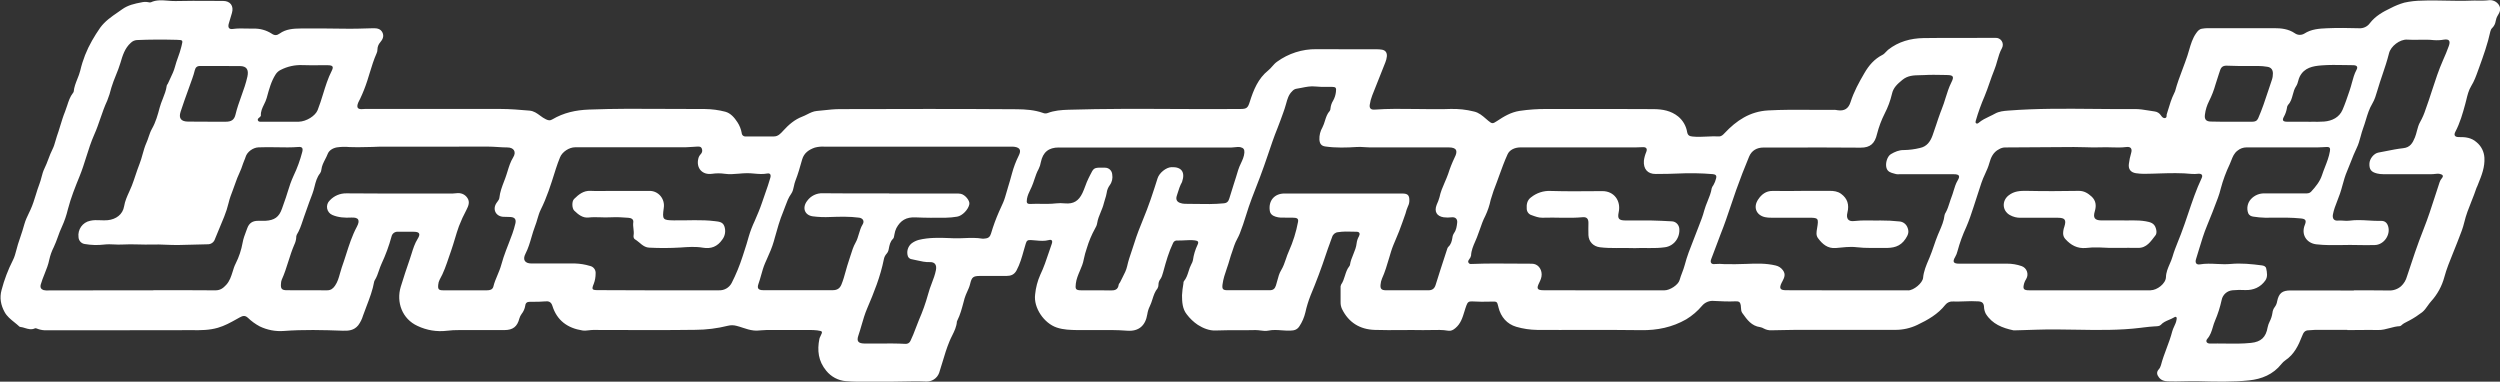 <?xml version="1.0" encoding="UTF-8"?><svg id="Layer_2" xmlns="http://www.w3.org/2000/svg" viewBox="0 0 594.8 90.81"><rect x="0" y="0" width="594.8" height="90.81" fill="#333333" stroke="none"/><defs><style>.cls-1,.cls-2{fill:#fff;}.cls-2{fill-rule:evenodd;}</style></defs><g id="Layer_1-2"><g><path class="cls-2" d="M535.89,28.96h-4.96c-.27,0-.54,0-.81,0-1.35,0-2.7,0-4.06-.04-1.17,0-1.63-.5-1.46-1.68,.14-1.11,.47-2.18,.98-3.18,.64-1.27,1.16-2.61,1.54-3.98,.24-.81,.51-1.62,.78-2.43,.1-.31,.21-.62,.31-.93,.27-.82,.74-1.14,1.71-1.09,1.8,.09,3.62,.08,5.43,.07,.64,0,1.27,0,1.91,0,.73,0,1.46,.07,2.18,.19,.93,.14,1.33,.73,1.33,1.59,0,.51-.07,1.02-.24,1.51-.3,.86-.58,1.73-.87,2.6-.73,2.22-1.46,4.43-2.4,6.57-.28,.62-.75,.8-1.37,.8Zm-469.21,0h4.39c1.86-.05,3.96-1.41,4.5-2.76,.5-1.25,.89-2.53,1.29-3.81h0c.58-1.88,1.16-3.77,2.06-5.53,.51-1.01,.25-1.32-.88-1.34-.74,0-1.47,0-2.21,0-1.3,.01-2.6,.02-3.9-.03-1.78-.07-3.56,.32-5.15,1.14-.5,.24-.91,.61-1.21,1.08-1.05,1.64-1.55,3.53-2.05,5.35h0l-.06,.23c-.15,.54-.39,1.05-.64,1.55-.41,.84-.82,1.67-.75,2.67,0,.1-.12,.22-.23,.32l-.05,.05s-.09,.08-.14,.12c-.2,.17-.41,.34-.29,.65,.13,.33,.48,.32,.78,.32h0s.09,0,.14,0h1.47c.97,0,1.95-.01,2.92-.01Zm483.23,.02c-.45,0-.9-.02-1.35-.02-.57,0-1.15,0-1.72,0-.92,0-1.84,0-2.76,0-.95-.02-1.15-.36-.69-1.2,.34-.61,.58-1.28,.7-1.97,.01-.29,.1-.57,.26-.81,.68-.69,.91-1.57,1.15-2.45,.19-.71,.38-1.43,.81-2.05,.24-.35,.36-.77,.48-1.21h0c.09-.35,.19-.7,.35-1.02,1.08-2.17,3.16-2.53,5.16-2.69,1.85-.15,3.72-.11,5.59-.08,.65,.01,1.29,.02,1.94,.03,.92,0,1.22,.39,.84,1.09-.54,.99-.82,2.05-1.11,3.11h0c-.15,.56-.3,1.12-.49,1.67l-.15,.45c-.49,1.45-.99,2.92-1.59,4.31-.77,1.78-2.47,2.63-4.37,2.78-1.01,.08-2.02,.06-3.04,.04Zm-500.53-.02h4.3c1.36,0,2.05-.42,2.36-1.74,.35-1.48,.86-2.9,1.37-4.33h0c.56-1.54,1.11-3.09,1.46-4.7,.33-1.56-.15-2.45-1.74-2.47-1.86-.02-3.71-.02-5.57-.02h0c-1.32,0-2.64,0-3.96,0-.74,0-1.09,.34-1.26,1.03-.16,.65-.35,1.29-.58,1.92-.32,.89-.64,1.79-.96,2.68h0c-.63,1.74-1.26,3.49-1.83,5.25-.51,1.56,.11,2.33,1.74,2.35,1.17,.03,2.34,.03,3.51,.02h0c.39,0,.78,0,1.17,0Zm202.53,6.14h29.4c1.29,0,2.59,0,3.88,0,2.59,0,5.17-.01,7.76,0,.28,0,.56-.03,.83-.07,.45-.05,.9-.11,1.35-.01,.72,.16,.99,.54,.93,1.3-.07,.93-.45,1.74-.83,2.55-.24,.51-.48,1.03-.64,1.57-.33,1.14-.7,2.27-1.06,3.4h0c-.36,1.12-.72,2.24-1.05,3.37-.21,.69-.51,1.08-1.29,1.16-2.25,.23-4.5,.19-6.76,.15h0c-.86-.01-1.72-.03-2.57-.03-.38-.01-.76-.09-1.12-.22-.77-.27-1.02-.87-.77-1.65,.06-.19,.12-.38,.18-.57,.29-.94,.58-1.87,1.07-2.73,.01-.03,.02-.06,.03-.09,.78-2.31-.16-3.56-2.55-3.46-1.29,.05-2.9,1.39-3.29,2.65-.47,1.52-.97,3.02-1.48,4.53l-.22,.65c-.52,1.55-1.14,3.08-1.75,4.6h0c-.75,1.84-1.49,3.68-2.07,5.58-.2,.64-.41,1.27-.63,1.91-.41,1.2-.82,2.4-1.09,3.65-.2,.92-.65,1.79-1.1,2.66-.2,.38-.39,.76-.57,1.14-.04,.08-.09,.15-.15,.22-.09,.12-.17,.23-.19,.35-.16,1.28-.99,1.42-2.06,1.39-1.68-.04-3.37-.03-5.05-.03h0c-.61,0-1.21,0-1.82,0-1.33-.01-1.43-.31-1.27-1.6,.13-1.09,.55-2.07,.97-3.05h0c.38-.89,.76-1.77,.92-2.73,.18-.9,.43-1.79,.73-2.66,.48-1.61,1.13-3.16,1.94-4.63,.26-.4,.44-.84,.52-1.31,.14-.93,.49-1.78,.85-2.64h0c.28-.67,.56-1.35,.73-2.06,.08-.34,.19-.67,.29-1,.16-.49,.31-.98,.39-1.49,.08-.67,.34-1.31,.74-1.85,.54-.73,.74-1.66,.58-2.55-.06-.91-.81-1.61-1.71-1.6h-.12c-1.37-.03-2-.04-2.43,.24-.36,.24-.59,.69-1,1.52-.11,.22-.23,.46-.37,.74-.31,.6-.54,1.23-.78,1.87-.21,.56-.42,1.12-.68,1.67-.89,1.86-2.11,2.63-4.13,2.45-.73-.08-1.46-.08-2.19,0-1.17,.14-2.34,.12-3.51,.11-.8-.01-1.59-.02-2.38,.02-.98,.05-1.15-.19-.98-1.23,.13-.78,.47-1.48,.8-2.17h0c.11-.22,.21-.44,.31-.66,.26-.58,.46-1.18,.66-1.79,.28-.84,.56-1.68,1-2.46,.26-.51,.44-1.07,.53-1.64,.5-2.37,1.85-3.48,4.28-3.48ZM110.6,69.07h5.25c.67,0,1.33-.13,1.53-.88,.22-.94,.6-1.83,.97-2.71,.34-.82,.69-1.64,.92-2.5,.3-1.14,.71-2.3,1.13-3.43,.2-.55,.41-1.09,.63-1.63,.61-1.55,1.21-3.1,1.59-4.75,.22-.97-.12-1.45-1.12-1.54-.31-.03-.63-.03-.95-.03-.29,0-.58,0-.86-.02-1.77-.14-2.56-1.8-1.57-3.28,.07-.1,.14-.19,.21-.29,.22-.3,.45-.59,.48-.95,.14-1.37,.63-2.64,1.11-3.9h0c.09-.23,.17-.45,.26-.68,.21-.55,.38-1.12,.56-1.69h0c.35-1.15,.71-2.31,1.36-3.36,.81-1.3,.15-2.35-1.38-2.35-.75,0-1.52-.05-2.29-.1-.79-.05-1.59-.1-2.38-.1-6.16,.02-12.32,.02-18.48,.02-2.46,0-4.93,0-7.39,0-.27,0-.54,.02-.81,.03-.24,.02-.48,.03-.72,.03-.51,0-1.02,.02-1.52,.03-1.33,.03-2.65,.07-3.98,0-1.01-.09-2.03-.07-3.03,.08-.96,.18-1.84,.72-2.16,1.56-.17,.44-.38,.86-.6,1.28h0c-.39,.77-.79,1.53-.89,2.41-.02,.32-.13,.63-.31,.9-.76,.94-1.05,2.06-1.33,3.19-.15,.6-.31,1.2-.53,1.77-.5,1.27-.96,2.56-1.41,3.85h0c-.18,.51-.36,1.01-.54,1.52-.12,.33-.23,.67-.34,1-.38,1.14-.76,2.27-1.41,3.31-.1,.24-.15,.51-.13,.77-.05,.54-.2,1.07-.44,1.56-.57,1.31-1,2.67-1.43,4.02-.46,1.47-.93,2.94-1.57,4.34-.11,.3-.18,.62-.18,.94-.11,1.22,.2,1.56,1.42,1.56,3.18,0,6.36,0,9.55,.02,.88,0,1.39-.39,1.87-1.07,.63-.9,.92-1.93,1.2-2.96h0c.13-.47,.26-.94,.42-1.4,.36-1,.68-2.01,1.01-3.03h0c.72-2.26,1.44-4.53,2.58-6.66,.82-1.53,.46-2.28-1.31-2.19-1.53,.08-3.07,0-4.5-.61-.66-.27-1.13-.86-1.26-1.56-.13-.7,.11-1.42,.63-1.91,1.02-1.1,2.46-1.71,3.96-1.68,6.35,.06,12.7,.05,19.06,.04h.01c1.82,0,3.64,0,5.46,0,.51,.02,1.02,0,1.52-.06,1.15-.17,2.13,.2,2.75,1.14,.62,.94,.23,1.88-.24,2.8-.68,1.26-1.27,2.56-1.79,3.9-.36,.98-.66,1.99-.96,2.99-.29,.95-.57,1.91-.9,2.84-.18,.51-.35,1.02-.53,1.53h0c-.62,1.84-1.24,3.68-2.21,5.38-.19,.37-.3,.78-.33,1.19-.11,1.07,.12,1.32,1.19,1.32,.86,0,1.72,0,2.58,0s1.72,0,2.58,0Zm218.57-23.03h-13.68c-3.3,0-6.6,0-9.9,0-2.38,0-3.82,1.71-3.49,4.05,.1,.85,.69,1.25,1.44,1.48,.76,.24,1.54,.23,2.31,.21,.3,0,.61-.01,.91,0,.48,0,.95,0,1.43,.05,.52,.07,.76,.38,.64,.95-.45,2.41-1.19,4.76-2.19,7-.28,.6-.49,1.22-.7,1.85h0c-.31,.92-.63,1.84-1.15,2.69-.44,.71-.67,1.59-.9,2.46-.1,.38-.2,.76-.32,1.13-.25,.79-.65,1.14-1.5,1.14h-10.02c-1.13,0-1.33-.3-1.19-1.39,.17-1.32,.6-2.57,1.03-3.82h0c.24-.71,.49-1.42,.68-2.14,.17-.62,.38-1.24,.6-1.86h0c.16-.46,.32-.91,.46-1.37,.18-.58,.46-1.11,.74-1.66,.21-.4,.42-.81,.59-1.24,.57-1.42,1.03-2.87,1.49-4.33h0c.43-1.36,.86-2.73,1.38-4.06,1.33-3.38,2.63-6.77,3.79-10.24,.74-2.2,1.48-4.4,2.36-6.56,.47-1.18,.91-2.42,1.35-3.64h0l.14-.41,.17-.49c.13-.38,.24-.77,.35-1.17,.29-1.06,.58-2.15,1.44-2.96,.23-.27,.53-.47,.87-.57,.46-.07,.92-.16,1.37-.25,1.09-.22,2.17-.44,3.32-.31,.84,.1,1.69,.09,2.54,.08,.43,0,.85,0,1.28,0,1.03,.02,1.16,.2,1.03,1.21-.08,.73-.31,1.44-.67,2.08-.34,.54-.55,1.16-.62,1.8,0,.23-.05,.45-.18,.64-.62,.67-.88,1.51-1.14,2.34-.17,.53-.33,1.07-.59,1.56-.52,.89-.78,1.91-.73,2.94,.08,.98,.46,1.49,1.41,1.62,2.5,.36,5.02,.28,7.52,.12,.61-.04,1.21,0,1.8,.04,.42,.03,.83,.06,1.24,.06h18.81c1.81,0,2.25,.78,1.39,2.41-.6,1.26-1.12,2.57-1.54,3.9-.24,.69-.53,1.35-.82,2.02-.5,1.15-.99,2.29-1.24,3.53-.17,.61-.4,1.21-.67,1.79-.63,1.61,0,2.72,1.67,2.98,.63,.08,1.27,.08,1.9,0,.91-.1,1.41,.43,1.31,1.29-.1,.86-.21,1.72-.74,2.45-.23,.35-.37,.75-.41,1.17-.13,.79-.33,1.56-.97,2.13-.13,.14-.22,.32-.26,.5l-.45,1.38c-.78,2.38-1.56,4.77-2.3,7.17-.27,.87-.79,1.27-1.67,1.27h-10.21c-1-.02-1.33-.36-1.22-1.36,.04-.48,.15-.95,.33-1.39,.73-1.6,1.22-3.29,1.72-4.97h0c.14-.49,.29-.98,.44-1.47,.32-1.05,.76-2.06,1.19-3.07h0c.26-.6,.51-1.19,.74-1.79,.52-1.39,1.04-2.8,1.52-4.21,.14-.59,.34-1.17,.58-1.72,.24-.46,.35-.97,.33-1.48,0-1.09-.37-1.52-1.48-1.55-1.03-.02-2.07-.01-3.11,0-.52,0-1.04,0-1.56,0Zm52.53,23.03h14.34c1.23,0,3.24-1.26,3.57-2.44,.16-.6,.38-1.17,.6-1.75h0c.23-.62,.47-1.23,.63-1.87,.51-1.98,1.26-3.88,2.01-5.77h0c.29-.73,.58-1.46,.85-2.2,.16-.44,.34-.88,.51-1.32,.47-1.2,.94-2.39,1.25-3.61,.21-.78,.51-1.52,.81-2.26h0c.41-1,.81-1.99,.98-3.07,.09-.27,.23-.53,.41-.75,.29-.5,.5-1.04,.63-1.59,.19-.69-.11-.94-.75-1.01-2.82-.24-5.65-.28-8.48-.14-1.34,.07-2.68,.08-4.02,.09h0c-.37,0-.74,0-1.11,.01-1.96,.02-2.96-1.2-2.82-3.16,.09-.73,.29-1.44,.58-2.12,.27-.72,0-1.11-.77-1.1-.3,0-.6,.02-.91,.03-.3,.02-.6,.03-.91,.03h-20.93c-.72,0-1.44,0-2.17,0h0c-1.44,0-2.89-.01-4.33,0-1.27,.02-2.51,.56-3,1.66-.75,1.65-1.37,3.36-1.99,5.07h0c-.18,.51-.37,1.02-.55,1.52-.56,1.38-1.05,2.79-1.47,4.23-.27,1.31-.7,2.59-1.27,3.8-.55,1.04-.93,2.14-1.31,3.24h0c-.22,.63-.44,1.26-.69,1.88-.13,.32-.27,.65-.41,.97-.47,1.07-.94,2.15-.99,3.37-.07,.31-.21,.61-.42,.85l-.06,.09c-.16,.24-.31,.48-.11,.78,.2,.3,.46,.29,.74,.27h.11c3.46-.14,6.91-.11,10.37-.08h0c1.28,0,2.56,.02,3.84,.02,1.37,0,2.29,1.13,2.33,2.5,.02,.78-.29,1.43-.61,2.09-.67,1.34-.43,1.72,1.05,1.72l14.42,.03Zm129.97,0h-28.84c-1.4,0-1.62-.31-1.24-1.68,.11-.36,.28-.71,.49-1.03,.32-.54,.38-1.2,.17-1.79-.21-.59-.68-1.06-1.27-1.26-1.11-.39-2.29-.58-3.46-.58-2.55,.01-5.09,0-7.64,0h0c-1.27,0-2.54,0-3.82,0-1.3,0-1.57-.45-.9-1.57,.26-.44,.45-.92,.57-1.42,.53-1.97,1.23-3.89,2.09-5.74,.67-1.54,1.21-3.16,1.73-4.76,.34-1.03,.68-2.07,1.01-3.11,.28-.87,.56-1.73,.85-2.6,.24-.74,.56-1.44,.88-2.14,.39-.85,.77-1.69,1.02-2.61,.34-1.25,.91-2.59,2.29-3.27,.43-.27,.93-.42,1.43-.43h.29c5.37-.02,10.73-.05,16.1-.1,.91,0,1.82,.02,2.73,.05,1.25,.04,2.5,.08,3.75,.02,.81-.04,1.62-.01,2.42,.01,1.19,.04,2.39,.07,3.58-.08,1.06-.14,1.46,.42,1.13,1.47-.25,.83-.42,1.68-.53,2.53-.17,1.26,.42,2.03,1.67,2.23,1.28,.2,2.56,.16,3.85,.11,.24,0,.47-.02,.71-.02l.9-.03c2.65-.08,5.32-.16,7.97,.12,.47,.02,.95,0,1.42-.05,.8-.05,1.13,.33,.8,1.03-1.29,2.72-2.24,5.56-3.2,8.4-.56,1.66-1.11,3.31-1.74,4.94-.22,.58-.45,1.16-.69,1.74h0c-.48,1.2-.96,2.4-1.31,3.63-.17,.6-.42,1.17-.67,1.74-.43,.99-.86,1.98-.89,3.13-.04,1.51-2.1,3.11-3.65,3.11Zm-355.01,0h14.41c1.25,.05,2.41-.62,3-1.73,1.04-2.04,1.91-4.16,2.61-6.34,.12-.37,.24-.74,.36-1.11h0c.39-1.21,.79-2.41,1.11-3.64,.37-1.25,.84-2.48,1.4-3.66,.63-1.45,1.27-2.94,1.76-4.41,.23-.71,.48-1.41,.73-2.11,.44-1.25,.88-2.5,1.24-3.78,.2-.71-.03-1.14-.74-1.01-1.03,.2-2.05,.11-3.06,.02-.56-.05-1.13-.1-1.69-.1-.68,0-1.35,.06-2.03,.12-1.1,.09-2.2,.19-3.31,.03-1.01-.15-2.03-.15-3.04,0-2.33,.34-3.83-1.37-3.26-3.64,.09-.38,.28-.72,.55-1.01,.36-.34,.48-.88,.28-1.34-.2-.52-.66-.5-1.09-.48h-.05c-.37,.02-.74,.05-1.11,.07-.55,.04-1.1,.08-1.65,.09-2.61,.01-5.21,0-7.82,0h0c-1.3,0-2.6,0-3.91,0h-14.51c-1.43,0-3.09,1.1-3.6,2.4-.35,.89-.7,1.78-.98,2.69l-.23,.73c-.97,3.08-1.93,6.14-3.39,9.05-.34,.69-.56,1.45-.79,2.22h0c-.16,.56-.33,1.13-.55,1.68-.33,.85-.58,1.72-.84,2.6-.39,1.35-.79,2.7-1.44,3.96-.74,1.43-.14,2.32,1.44,2.32h10.4c1.18,.04,2.34,.23,3.47,.57,.86,.16,1.46,.94,1.38,1.82,0,.83-.14,1.66-.44,2.44-.55,1.34-.45,1.51,1.03,1.51l14.32,.05Zm-120.18,0c-1.7,0-3.4,0-5.11,0l-19.86,.03c-.38,.03-.76,0-1.14-.08-.61-.2-.87-.63-.67-1.34,.24-.87,.58-1.7,.91-2.53,.44-1.1,.89-2.21,1.12-3.4,.23-1.02,.58-2.01,1.06-2.95,.38-.8,.68-1.62,.98-2.45,.29-.82,.59-1.64,.97-2.43,.61-1.33,1.08-2.73,1.42-4.16,.7-2.71,1.74-5.28,2.78-7.84,.61-1.49,1.09-3.02,1.57-4.54,.57-1.82,1.15-3.63,1.92-5.37,.57-1.26,1.01-2.56,1.46-3.86h0c.49-1.42,.98-2.84,1.62-4.2,.4-1,.73-2.03,.98-3.08,.3-1.01,.69-1.98,1.08-2.95,.4-.98,.79-1.96,1.09-2.98,.5-1.7,1.03-3.49,2.47-4.76,.38-.38,.89-.61,1.42-.65,3.13-.14,6.27-.14,9.4-.06h.05c.79,.03,1.18,.04,1.32,.23,.13,.18,.05,.51-.11,1.15h0c-.03,.11-.06,.23-.09,.36-.2,.84-.48,1.64-.77,2.44h0c-.26,.73-.52,1.45-.71,2.2-.25,.98-.7,1.91-1.14,2.84-.19,.39-.38,.79-.55,1.19-.03,.07-.07,.13-.12,.19-.07,.1-.14,.2-.16,.31-.14,1.1-.54,2.11-.94,3.12-.28,.7-.56,1.41-.75,2.14-.45,1.71-.93,3.43-1.82,4.99-.35,.61-.57,1.27-.8,1.94-.16,.48-.32,.96-.53,1.42-.39,.87-.65,1.8-.91,2.73-.21,.77-.43,1.54-.72,2.27-.35,.88-.65,1.78-.95,2.67-.28,.85-.57,1.7-.89,2.53-.19,.47-.4,.94-.61,1.41-.51,1.12-1.02,2.24-1.22,3.48-.33,1.97-1.94,3.11-3.91,3.31-.58,.06-1.16,.03-1.74,.01-.81-.03-1.62-.07-2.43,.13-1.8,.36-3.01,2.07-2.77,3.9,.04,.84,.68,1.53,1.5,1.63,1.54,.27,3.11,.31,4.67,.12,.77-.09,1.54-.06,2.32-.02h0c.62,.03,1.24,.06,1.86,.02,1.3-.08,2.61-.05,3.91-.02h0c1.07,.03,2.14,.05,3.21,.02,1.11-.04,2.22,0,3.34,.05h0c1.01,.04,2.03,.08,3.04,.06,1.08-.02,2.17-.05,3.25-.08h0c1.2-.03,2.39-.07,3.59-.09,.82,.04,1.56-.49,1.79-1.29,.35-.89,.72-1.77,1.09-2.64,.37-.88,.74-1.76,1.09-2.64,.43-1.06,.78-2.16,1.05-3.28,.24-1.05,.63-2.05,1.01-3.05,.23-.6,.46-1.21,.66-1.82,.23-.72,.54-1.42,.85-2.12,.34-.78,.69-1.57,.93-2.4,.07-.24,.18-.48,.28-.72,.11-.26,.23-.52,.3-.79,.36-1.24,1.77-2.25,3.06-2.31,1.46-.07,2.91-.04,4.37-.02h0c1.72,.03,3.44,.07,5.16-.07,.88-.07,1.12,.28,.91,1.15-.51,1.97-1.2,3.88-2.08,5.71-.55,1.21-1,2.46-1.37,3.74-.28,.97-.62,1.92-.96,2.87h0c-.14,.4-.28,.8-.42,1.2-.69,1.99-1.77,2.78-4,2.9-.38,.01-.76,0-1.15,0-.19,0-.38,0-.57,0-1.28,0-2.11,.55-2.54,1.75-.08,.22-.17,.45-.25,.67-.35,.92-.7,1.84-.86,2.79-.31,1.72-.86,3.39-1.65,4.95-.32,.62-.53,1.29-.73,1.96-.35,1.11-.7,2.22-1.53,3.12-.73,.79-1.4,1.3-2.58,1.3-4.92-.04-9.83-.04-14.75-.03Zm175.11-23.03h15.75c.41-.02,.83,0,1.23,.07,1.03,.19,2.2,1.61,2.06,2.45-.21,1.26-1.67,2.8-2.92,2.99-.88,.15-1.77,.23-2.67,.25-2.41,.03-4.83,.03-7.23-.08-2.2-.1-3.56,.72-4.55,2.56-.22,.46-.37,.95-.45,1.45-.02,.09-.03,.18-.05,.27-.05,.31-.1,.63-.29,.81-.68,.66-.84,1.49-1,2.33l-.04,.19c-.06,.38-.23,.74-.48,1.02-.35,.38-.58,.85-.67,1.36-.81,4.07-2.35,7.9-3.97,11.68-.56,1.31-.95,2.66-1.34,4.01-.24,.82-.47,1.63-.75,2.44-.47,1.37,0,1.87,1.45,1.89,1.18,.02,2.36,0,3.54,0h0c2.06-.02,4.12-.03,6.18,.08,.52,.06,1.02-.23,1.23-.72,.48-.97,.86-1.98,1.24-2.98h0c.25-.65,.49-1.3,.76-1.95,.88-2.01,1.62-4.08,2.2-6.19,.22-.87,.54-1.72,.86-2.56,.4-1.04,.79-2.07,1-3.17,.23-1.21-.26-1.93-1.46-1.88-1.06,.04-2.06-.19-3.07-.42-.38-.09-.77-.18-1.16-.25-.42-.03-.79-.29-.97-.67-.39-1.11-.05-2.35,.85-3.1,.51-.39,1.09-.67,1.7-.84,2.45-.61,4.96-.52,7.43-.43h0l.45,.02,.54,.02c.82,.02,1.63,0,2.45-.04,1.44-.06,2.87-.11,4.3,.13,.22,.01,.45,0,.67-.04,.75-.06,1.16-.43,1.38-1.2,.52-1.77,1.16-3.5,1.9-5.19,.13-.3,.27-.6,.41-.9,.39-.83,.77-1.66,1.02-2.51,.2-.71,.42-1.42,.63-2.13h0v-.02c.36-1.18,.72-2.37,1.03-3.56,.39-1.45,.92-2.85,1.59-4.19,.59-1.18,.41-1.87-.91-2.1-.35-.05-.7-.07-1.05-.05h-44.29c-.76-.05-1.53,.03-2.27,.23-1.37,.48-2.55,1.25-3,2.81l-.03,.1h0c-.47,1.69-.95,3.38-1.59,5.01-.16,.4-.25,.82-.34,1.25-.14,.66-.28,1.31-.66,1.83-.65,.9-1.01,1.91-1.38,2.91h0c-.15,.42-.3,.84-.47,1.24-.87,2.07-1.47,4.26-2.08,6.44h0l-.18,.66c-.42,1.49-1.03,2.86-1.65,4.24-.15,.32-.29,.65-.43,.97-.41,.94-.68,1.91-.95,2.88-.2,.71-.4,1.42-.65,2.12-.37,1.07,.03,1.46,1.18,1.46,1.83,0,3.67,0,5.5,0h0c3.67,0,7.33,0,11.01,0,1.05,0,1.68-.42,2.06-1.34,.43-1.05,.73-2.13,1.03-3.22h0c.23-.81,.45-1.62,.73-2.42,.15-.43,.29-.87,.42-1.3,.33-1.06,.66-2.12,1.2-3.06,.36-.63,.56-1.33,.77-2.04,.23-.78,.46-1.56,.9-2.27,.51-.82,0-1.49-.84-1.6-2.28-.3-4.57-.24-6.86-.16-1.39,.07-2.79,.02-4.18-.16-1.96-.28-2.56-2.08-1.31-3.69,.85-1.18,2.24-1.86,3.69-1.8,3.93,.04,7.83,.04,11.74,.03h.02c1.34,0,2.69,0,4.03,0Zm242.38,23.04h-14.61c-4.8,0-9.61-.01-14.41-.03-1.43,0-1.71-.45-1.07-1.76l.05-.1,.05-.09,.09-.17h0c.43-.84,.85-1.65,.12-2.63-.41-.57-1.02-.98-1.71-1.13-2.32-.56-4.67-.48-7.02-.38-1.74,.07-3.48,.09-5.22,.05-.72-.07-1.45-.08-2.18-.02-.9,.14-1.26-.36-.92-1.2,.4-1,.77-2.01,1.14-3.02,.36-.99,.72-1.98,1.11-2.95,.88-2.18,1.63-4.41,2.38-6.64h0c.42-1.26,.85-2.52,1.29-3.77,.96-2.69,1.99-5.36,3.09-7.99,.61-1.45,1.85-2.15,3.42-2.15,1.65,0,3.3,0,4.95,0,6.05-.01,12.1-.03,18.15,.03,2.32,.02,3.4-1.02,3.91-3.25,.43-1.69,1.04-3.32,1.83-4.88,.76-1.47,1.34-3.03,1.72-4.65,.31-1.5,1.31-2.37,2.45-3.32,1.31-1.09,2.73-1.11,4.18-1.14,.35,0,.7-.01,1.06-.03,1.49-.09,2.98-.06,4.48-.03,.32,0,.64,.01,.96,.02,1.49,.02,1.69,.4,1.02,1.72-.61,1.21-1.01,2.5-1.41,3.78-.13,.42-.26,.84-.4,1.26-.16,.5-.35,.98-.54,1.47-.09,.22-.17,.45-.26,.67-.36,.96-.68,1.93-1,2.9h0c-.29,.87-.58,1.74-.89,2.6-.52,1.43-1.36,2.62-2.97,2.95-1.27,.32-2.57,.48-3.87,.5-1.12-.02-2.13,.42-3.06,.97-.85,.5-1.38,2.17-1.05,3.29,.28,.93,1.05,1.13,1.81,1.33,.16,.04,.32,.08,.48,.13,.25,.05,.51,.06,.76,.03h12.96c1.28,0,1.59,.38,.93,1.47-.47,.79-.73,1.66-.99,2.52-.14,.48-.28,.94-.46,1.39-.18,.45-.32,.91-.47,1.37h0c-.26,.81-.51,1.62-.93,2.36-.13,.18-.22,.39-.27,.61-.15,1.37-.7,2.64-1.24,3.89-.12,.26-.23,.53-.34,.79-.36,.87-.67,1.76-.97,2.65-.32,.94-.64,1.87-1.03,2.79l-.18,.42c-.6,1.4-1.21,2.83-1.35,4.39-.12,1.24-2.22,2.99-3.55,2.99Zm106.06,0h0c2.76,0,5.52-.01,8.27,.03,1.08,.06,2.14-.3,2.96-1.01,.68-.63,1.17-1.45,1.41-2.35,1.24-3.78,2.49-7.56,3.96-11.26,1.02-2.56,1.87-5.2,2.72-7.83,.36-1.11,.71-2.21,1.08-3.31,.11-.33,.28-.64,.51-.91,.51-.6,.23-.9-.42-1.05-.41-.1-.83-.05-1.26,0-.25,.03-.5,.06-.74,.05-2.57-.01-5.13,0-7.7,0h0c-1.28,0-2.56,0-3.84,0-.48,0-.95-.05-1.41-.16-1.42-.34-1.89-.96-1.84-2.35,.04-1.18,1.08-2.44,2.14-2.63,.61-.11,1.22-.23,1.82-.35h0c1.35-.27,2.7-.54,4.07-.69,1.67-.17,2.26-1.25,2.8-2.57,.2-.49,.34-1.02,.47-1.54,.2-.76,.4-1.51,.78-2.15,.52-.93,.95-1.91,1.27-2.92,.55-1.5,1.05-3.02,1.54-4.54h0c.8-2.45,1.59-4.9,2.64-7.26,.48-1.09,.97-2.21,1.37-3.36,.43-1.2,.05-1.68-1.18-1.49-.78,.14-1.58,.18-2.37,.12-1.17-.13-2.33-.11-3.5-.09-.95,.02-1.91,.03-2.86-.03-1.73-.12-3.93,1.57-4.33,3.26-.43,1.72-.99,3.4-1.56,5.08-.39,1.16-.79,2.32-1.13,3.5l-.08,.27c-.31,1.06-.64,2.18-1.19,3.09-.74,1.23-1.15,2.57-1.55,3.9-.2,.67-.41,1.34-.65,1.99-.24,.63-.41,1.29-.59,1.95h0c-.26,.95-.52,1.91-.95,2.77-.52,1.06-.95,2.15-1.37,3.24h0c-.29,.76-.59,1.51-.91,2.26-.46,1.06-.77,2.17-1.07,3.27h0c-.19,.68-.37,1.36-.6,2.02-.2,.6-.43,1.19-.66,1.77-.41,1.05-.82,2.09-1.03,3.2-.18,.97,.23,1.57,1.18,1.48,.45-.04,.9,0,1.33,.02,.48,.04,.95,.07,1.42,0,1.52-.21,3.02-.13,4.53-.04,.99,.06,1.99,.12,2.99,.09,.9-.02,1.43,.46,1.68,1.28,.64,2.05-1.02,4.42-3.16,4.47-1.37,.03-2.74,.04-4.1,0-1.22-.04-2.43-.02-3.65,0-2.06,.03-4.12,.07-6.17-.17-2.4-.28-3.65-2.4-2.74-4.62,.44-1.08,.18-1.43-.96-1.54-2.16-.22-4.33-.2-6.49-.18-.67,0-1.33,.01-2,.01-.92-.02-1.84-.11-2.75-.25-.55-.07-1.04-.27-1.28-.86-.41-1.13-.16-2.4,.64-3.29,.85-.94,2.07-1.45,3.33-1.38,2.1,.02,4.2,.01,6.3,0h0c1.05,0,2.1,0,3.15,0h.13c.51,0,1.03,0,1.4-.39,1.09-1.17,2.14-2.48,2.61-3.94,.21-.66,.47-1.31,.72-1.96h0c.48-1.22,.95-2.44,1.17-3.75,.12-.73,0-1.03-.77-1.01-.33,0-.65,.03-.96,.05-.41,.02-.81,.05-1.23,.05-1.88,0-3.75,0-5.63,0h0c-3.75,0-7.51,0-11.26,0-.76,0-1.5,.26-2.09,.74-.86,.63-1.2,1.51-1.55,2.42-.11,.28-.22,.56-.34,.83-.89,1.87-1.61,3.81-2.14,5.81-.18,.74-.4,1.48-.67,2.2-.82,2.24-1.7,4.45-2.61,6.66-.75,1.8-1.31,3.67-1.88,5.55-.24,.79-.47,1.57-.72,2.36-.28,.87,.06,1.4,.92,1.26,1.35-.23,2.69-.17,4.04-.1,1.09,.05,2.19,.1,3.29,0,2.46-.23,4.95,.02,7.41,.34,.48,.07,.93,.24,1.03,.72,.21,.97,.4,2.01-.21,2.88-1.15,1.62-2.84,2.33-4.76,2.27-1.01-.06-2.03-.04-3.03,.05-1.29,.1-2.36,1.05-2.6,2.33-.37,1.68-.89,3.33-1.57,4.91-.22,.49-.37,1-.52,1.52-.29,.98-.59,1.96-1.3,2.77-.52,.59-.16,1.17,.67,1.15,1.16-.03,2.33-.01,3.49,0,2.08,.03,4.16,.06,6.23-.16,2.38-.25,3.54-1.34,3.95-3.72,.1-.47,.25-.92,.47-1.34,.34-.65,.56-1.36,.67-2.08,.05-.51,.24-1,.56-1.41,.29-.39,.48-.84,.55-1.31,.41-1.98,1.2-2.62,3.24-2.62h11.83v.02c1.06,0,2.12,0,3.18,0h0Zm-1.57,9.4h-7.64c-.25,0-.5,.03-.75,.05-.25,.03-.51,.05-.77,.05-.96,0-1.27,.55-1.6,1.41-.85,2.2-1.89,4.34-3.94,5.71-.37,.25-.69,.56-.97,.91-1.97,2.49-4.71,3.58-7.69,3.89-3.95,.41-7.95,.31-11.92,.2-1.2-.04-2.4,0-3.6,.02h0c-1.27,.03-2.55,.06-3.82,.01-.85-.03-1.56-.25-2.1-.93-.49-.62-.64-1.25-.07-1.9,.26-.29,.44-.63,.54-1.01,.35-1.37,.85-2.69,1.34-4.01,.5-1.33,1-2.67,1.35-4.05,.11-.41,.29-.8,.47-1.19,.24-.51,.48-1.02,.55-1.58,0-.04,.01-.08,.02-.11,.03-.19,.07-.38-.1-.51-.17-.14-.36-.02-.52,.08-.03,.02-.06,.04-.09,.05-.35,.21-.72,.36-1.1,.52-.7,.3-1.41,.59-1.95,1.2-.29,.31-.82,.33-1.27,.35h-.09c-.92,.04-1.84,.16-2.73,.26h0c-.21,.03-.42,.05-.63,.08-5.14,.64-10.29,.55-15.43,.46h0c-3.13-.05-6.27-.11-9.4,0-1.18,.04-2.37,.08-3.57,.11h-.02l-1.45,.04c-.16,.02-.32,.02-.47,0-2.63-.56-5.04-1.49-6.57-3.92-.28-.54-.43-1.14-.44-1.75-.08-.83-.46-1.16-1.33-1.22-1.14-.08-2.28-.05-3.42,0-.86,.03-1.72,.06-2.58,.03-.71-.07-1.41,.22-1.86,.78-1.77,2.25-4.19,3.61-6.69,4.8-1.62,.77-3.39,1.17-5.17,1.17-7.92-.02-15.85-.02-23.78,0-1.01,0-2.02,.02-3.03,.05-.89,.02-1.78,.04-2.67,.05-.64,.04-1.28-.11-1.84-.41-.27-.17-.57-.28-.88-.34-2.05-.27-3.12-1.77-4.18-3.26l-.07-.09c-.27-.39-.3-.84-.32-1.29h0c-.01-.19-.02-.38-.05-.57-.12-.72-.41-.97-1.22-.93-1.7,.08-3.42,0-5.12-.09-1.09-.12-2.16,.31-2.87,1.15-1.07,1.27-2.34,2.36-3.76,3.22-3.33,1.9-6.89,2.64-10.75,2.58-4.69-.07-9.38-.06-14.08-.05h0c-3.55,0-7.1,.02-10.65-.01-1.68-.02-3.35-.27-4.96-.74-2.18-.64-3.67-2.31-4.24-4.64v-.03c-.17-.69-.25-1.03-.46-1.19-.21-.16-.54-.15-1.21-.13h-.14c-1.49,.05-3,.04-4.48-.05-.78-.04-1.05,.2-1.33,.95-.18,.47-.33,.97-.48,1.46-.44,1.44-.88,2.9-2.15,3.95-.53,.45-1.05,.73-1.72,.61-1.34-.23-2.68-.19-4.02-.16-.66,.02-1.32,.03-1.98,.02-1.75-.04-3.49-.02-5.24-.01h0c-2.07,.01-4.14,.03-6.22-.04-3.51-.11-6.21-1.73-7.8-4.99-.23-.5-.34-1.04-.33-1.58v-3.36c-.04-.29,0-.58,.12-.84,.45-.64,.68-1.37,.91-2.1,.25-.79,.49-1.58,1.02-2.24,.09-.1,.15-.21,.18-.34,.12-.88,.45-1.7,.79-2.52h0c.35-.86,.71-1.73,.8-2.67,.07-.57,.26-1.13,.54-1.62,.3-.55,.22-1.07-.51-1.09-.27,0-.54-.01-.82-.02h0c-1.22-.04-2.45-.07-3.65,.12-.65,.06-1.2,.51-1.39,1.14-.16,.44-.32,.89-.49,1.34h0v.02c-.33,.89-.66,1.79-.96,2.71-1.1,3.33-2.33,6.61-3.69,9.85-.51,1.31-.93,2.65-1.23,4.03-.28,1.18-.76,2.31-1.44,3.32-.51,.77-1.16,.99-2.16,1.01-.66,.02-1.33-.02-1.99-.07-1.08-.08-2.16-.16-3.23,.07-.61,.13-1.22,.05-1.82-.03-.41-.05-.81-.1-1.22-.1-1.38,.04-2.77,.03-4.15,.03-1.79,0-3.59,0-5.38,.07-1.43,.06-2.92-.52-4.2-1.34-1.01-.68-1.9-1.53-2.63-2.5-1.05-1.31-1.12-2.96-1.13-4.55,.05-.93,.16-1.85,.33-2.76,0-.05,0-.1,.01-.15h0c0-.15,.02-.31,.1-.41,.59-.7,.86-1.54,1.12-2.37h0c.18-.58,.37-1.16,.66-1.69,.18-.3,.31-.63,.38-.97,.17-1.27,.55-2.5,1.1-3.66,.33-.67,.12-.95-.64-1.04-.83-.1-1.65-.06-2.48-.01-.57,.03-1.13,.06-1.7,.04-.42-.05-.83,.19-1,.58-1.03,2.13-1.67,4.4-2.29,6.67l-.07,.26h0c-.18,.65-.36,1.3-.79,1.85-.21,.32-.33,.7-.33,1.08,.01,.32-.06,.64-.21,.92-.64,.78-.94,1.7-1.23,2.62-.18,.56-.36,1.12-.62,1.65-.3,.6-.5,1.25-.6,1.91-.43,2.71-2.03,4.12-4.73,3.92-2.6-.2-5.2-.17-7.79-.15h0c-1.38,.01-2.75,.02-4.13,0-1.67-.03-3.27-.06-4.89-.6-3.02-1.01-5.57-4.7-5.15-7.88,.16-1.62,.57-3.2,1.23-4.68,.83-1.72,1.44-3.55,2.05-5.37,.22-.66,.45-1.33,.68-1.99,.26-.73,0-1.08-.67-.9-1.07,.29-2.13,.19-3.19,.09-.39-.04-.77-.07-1.16-.09-.75-.03-.96,.17-1.17,.86-.17,.54-.32,1.09-.48,1.64h0c-.45,1.62-.91,3.24-1.73,4.76-.56,1.01-1.37,1.27-2.36,1.28h-6.21c-1.77,0-2.07,.27-2.47,1.96-.15,.62-.41,1.19-.67,1.76h0c-.23,.52-.47,1.04-.63,1.59-.09,.34-.18,.67-.27,1.01-.39,1.45-.77,2.91-1.45,4.26-.05,.08-.09,.17-.11,.26-.08,1.23-.61,2.3-1.14,3.37-.22,.44-.44,.88-.62,1.33-.68,1.63-1.18,3.3-1.68,4.98h0c-.26,.85-.51,1.7-.79,2.55-.48,1.31-1.77,2.14-3.15,2.05-2-.08-4-.04-5.99,0h0c-1.59,.03-3.18,.06-4.77,.03-.98-.02-1.96,0-2.95,0h0c-1.79,.02-3.57,.04-5.34-.12-1.83-.15-3.51-1.05-4.67-2.49-1.88-2.28-2.17-4.81-1.62-7.57,.05-.22,.14-.42,.25-.62,.57-1.16,.57-1.21-.75-1.4-.63-.07-1.27-.1-1.9-.09h-10.12c-.42,0-.84,.04-1.25,.07-.62,.06-1.24,.11-1.88,.04-.9-.09-1.73-.37-2.56-.64-.49-.16-.98-.33-1.48-.45-.68-.19-1.39-.2-2.07-.03-2.53,.63-5.13,.96-7.73,.97-6.81,.09-13.63,.06-20.43,.04h0c-1.3,0-2.6,0-3.9-.01-.34,0-.67,.04-1.01,.08-.52,.06-1.03,.12-1.55,.04-3.53-.55-6.06-2.37-7.15-5.87-.3-.97-.93-1.12-1.64-1.05-1.06,.1-2.11,.1-3.16,.1h-.55c-.65,0-1.02,.24-1.1,.92-.12,.73-.42,1.42-.88,1.99-.23,.31-.4,.66-.51,1.03-.5,1.98-1.55,2.79-3.59,2.79h-10.71c-.99-.01-1.97,.04-2.95,.16-2.39,.29-4.81-.11-6.98-1.14-3.67-1.66-5.11-5.67-4-9.33,.67-2.22,1.42-4.43,2.17-6.62,.14-.4,.26-.8,.39-1.21h0c.38-1.23,.77-2.46,1.46-3.57,.75-1.19,.44-1.68-.94-1.68h-3.72c-.73-.08-1.41,.41-1.56,1.14-.6,2.21-1.39,4.37-2.36,6.44-.25,.53-.44,1.09-.63,1.64-.27,.8-.54,1.6-1,2.32-.06,.08-.1,.17-.12,.26-.36,2.07-1.11,4.02-1.85,5.96h0c-.28,.73-.56,1.46-.82,2.2-.24,.82-.63,1.6-1.14,2.29-1,1.24-2.33,1.34-3.71,1.29-4.67-.17-9.34-.29-14,.06-1.97,.15-3.95-.23-5.73-1.09-1.03-.55-1.99-1.25-2.83-2.06-.67-.6-1.19-.48-1.95-.06-.26,.14-.52,.28-.77,.43-1.4,.78-2.78,1.55-4.4,2.02-2.06,.6-4.08,.59-6.1,.57-.41,0-.82,0-1.23,0-7.76,.03-15.52,.03-23.29,.03h0c-3.38,0-6.75,0-10.12,0-.7,.03-1.4-.08-2.06-.31l-.07-.03c-.22-.09-.49-.2-.66-.12-.84,.39-1.6,.16-2.36-.07-.35-.11-.7-.22-1.06-.26-.1,0-.19-.03-.27-.09-.38-.36-.79-.69-1.2-1.02-.88-.71-1.77-1.42-2.32-2.43-.89-1.63-1.25-3.36-.72-5.27,.64-2.43,1.53-4.79,2.67-7.03,.41-.79,.64-1.67,.87-2.55,.11-.43,.22-.85,.35-1.27,.17-.54,.36-1.09,.54-1.63,.36-1.06,.71-2.12,1-3.2,.26-.92,.67-1.78,1.08-2.63h0c.13-.26,.25-.52,.37-.78,.53-1.16,.9-2.36,1.27-3.56,.27-.87,.53-1.73,.86-2.58,.2-.51,.34-1.04,.48-1.57,.19-.72,.38-1.43,.7-2.08,.37-.74,.66-1.51,.95-2.28,.3-.8,.61-1.61,1-2.37,.3-.59,.48-1.23,.66-1.86h0c.11-.38,.21-.76,.34-1.13,.3-.83,.56-1.69,.82-2.54h0c.35-1.14,.69-2.27,1.14-3.37,.19-.47,.35-.95,.5-1.43,.34-1.05,.68-2.11,1.38-3,.09-.09,.15-.21,.18-.34,.09-1.06,.48-2.01,.86-2.98,.27-.66,.53-1.33,.7-2.02,.58-2.5,1.53-4.9,2.8-7.12,.61-1.04,1.23-2.08,1.94-3.07,1.13-1.55,2.65-2.6,4.18-3.65h0c.36-.25,.72-.49,1.07-.75,1.36-.97,2.93-1.32,4.53-1.62,.52-.13,1.07-.16,1.6-.06,.21,.08,.45,.09,.67,.04,1.32-.62,2.67-.5,4.02-.39,.61,.05,1.21,.1,1.81,.09,2.8-.07,5.59-.06,8.39-.04,.99,0,1.98,.01,2.97,.01,1.71,0,2.59,1.19,2.11,2.85-.24,.83-.48,1.65-.74,2.48-.29,.94,0,1.48,.94,1.34,1.13-.16,2.26-.13,3.38-.1,.49,.01,.98,.03,1.47,.02,1.57-.07,3.12,.36,4.43,1.21,.67,.46,1.22,.43,1.9-.06,1.46-1.05,3.26-1.17,4.93-1.18,3.3-.02,6.6-.03,9.91,.04,2.43,.05,4.89-.02,7.33-.1,.95-.03,1.83,.11,2.27,1.05,.39,.85,.05,1.61-.54,2.29-.43,.48-.67,1.1-.67,1.75,0,.29-.06,.57-.18,.83-.69,1.54-1.18,3.15-1.67,4.75h0c-.19,.62-.37,1.23-.57,1.84-.47,1.45-1.03,2.87-1.68,4.24-.07,.14-.14,.28-.21,.41h0c-.09,.17-.18,.35-.26,.53-.48,1.2-.13,1.66,1.11,1.54,.39-.04,.78-.04,1.17-.03h31.48c2.33,0,4.67,.2,7,.4,1.03,.09,1.77,.64,2.52,1.19,.44,.33,.89,.65,1.39,.88,.59,.27,.96,.36,1.54,0,2.67-1.58,5.56-2.2,8.64-2.32,6.13-.24,12.26-.2,18.39-.16,3.1,.02,6.19,.04,9.28,.03,1.62,.02,3.24,.23,4.81,.64,1.28,.34,2.18,1.41,2.89,2.5,.51,.78,.86,1.65,1.02,2.57,.01,.25,.13,.47,.32,.63,.19,.15,.44,.22,.68,.18h6.67c.96,0,1.56-.66,2.14-1.29l.06-.07c1.3-1.42,2.69-2.65,4.55-3.36,.4-.15,.78-.34,1.17-.54,.72-.36,1.44-.73,2.27-.8,.54-.05,1.07-.11,1.61-.16,1.3-.14,2.59-.28,3.89-.28,14.04-.04,28.07-.07,42.11,.03,2.05,.02,4.18,.16,6.19,.87,.35,.16,.75,.17,1.11,.04,1.6-.61,3.27-.74,4.96-.79,8.49-.26,16.98-.22,25.47-.18,5.16,.02,10.32,.05,15.49,0,1.49,0,1.75-.32,2.19-1.72,.89-2.81,1.97-5.52,4.39-7.46,.35-.28,.64-.61,.94-.95h0c.35-.4,.71-.81,1.16-1.12,2.72-1.97,5.99-3.02,9.34-2.98,2.83,.03,5.66,.03,8.48,.02,1.91,0,3.83,0,5.74,0,.48-.01,.95,.02,1.42,.1,.87,.16,1.22,.78,1.14,1.61-.05,.48-.17,.94-.35,1.39-1.03,2.64-2.07,5.27-3.13,7.89-.28,.71-.48,1.46-.59,2.22-.12,.82,.28,1.2,1.1,1.15,3.28-.24,6.55-.19,9.83-.15,1.33,.02,2.67,.04,4,.04,.31,0,.61,0,.92,0,1.13,0,2.25,0,3.37-.05,1.88-.05,3.75,.15,5.58,.61,1.14,.25,2,.99,2.84,1.72,.19,.16,.37,.32,.56,.48,.9,.75,1.06,.74,2.04,.09,1.67-1.11,3.31-2.11,5.4-2.44,2.17-.32,4.35-.47,6.54-.45,2.33,0,4.66,0,6.98,0,6.14,0,12.28-.01,18.41,.03,2.06,.02,4.09,.36,5.82,1.76,1.14,.94,1.9,2.27,2.13,3.73,.15,.74,.54,.96,1.25,1.03,1.16,.12,2.32,.07,3.47,.01,.94-.04,1.87-.09,2.81-.04,.61,.03,.97-.35,1.36-.76h0c2.83-3.02,6.05-5.18,10.37-5.42,3.26-.18,6.52-.16,9.78-.14,1.99,.01,3.98,.03,5.96,0,.26,0,.51,.04,.76,.09,1.63,.25,2.62-.36,3.12-1.95,.78-2.45,2-4.67,3.29-6.88,1.06-1.83,2.37-3.36,4.3-4.34,.32-.16,.57-.43,.83-.71,.16-.18,.33-.35,.51-.5,2.47-1.95,5.37-2.73,8.42-2.78,3.22-.05,6.44-.05,9.67-.04,2.47,0,4.95,.01,7.42-.01,.6-.05,1.18,.23,1.51,.73,.33,.5,.36,1.15,.08,1.68-.55,.97-.84,2.02-1.14,3.07-.2,.73-.41,1.45-.7,2.15-.41,1-.76,2.02-1.12,3.04-.37,1.08-.75,2.16-1.19,3.22-.82,1.89-1.52,3.83-2.09,5.81-.06,.21-.13,.46,.08,.62s.44,.03,.6-.11c.78-.67,1.7-1.11,2.61-1.54,.44-.21,.87-.41,1.29-.65,.97-.54,2.07-.64,3.14-.72,6.8-.53,13.6-.46,20.41-.4,3.21,.03,6.42,.06,9.63,.03,1.14-.01,2.27,.17,3.41,.36,.47,.08,.94,.15,1.41,.22,.61,.08,1.15,.43,1.48,.95,.24,.34,.54,.72,1,.61,.32-.08,.33-.33,.34-.59,0-.11,0-.23,.04-.32,.09-.31,.19-.61,.28-.92,.42-1.4,.84-2.8,1.5-4.11,.08-.14,.15-.28,.2-.44,.47-1.78,1.11-3.49,1.76-5.21h0c.4-1.06,.79-2.11,1.15-3.18,.16-.47,.29-.94,.43-1.42h0c.4-1.39,.81-2.78,1.67-3.99,.37-.52,.73-.97,1.38-1.07,.44-.08,.89-.12,1.33-.13,1.76,0,3.52,0,5.27,0,3.52,0,7.04-.01,10.55,0,1.72,0,3.42,.18,4.93,1.2,.67,.49,1.57,.52,2.28,.09,1.67-1.08,3.55-1.19,5.41-1.27,2.54-.11,5.09-.07,7.64,0,1,.06,1.96-.4,2.54-1.21,1.3-1.68,3.07-2.69,4.95-3.58,1.03-.54,2.11-.98,3.23-1.3,1.39-.31,2.82-.47,4.24-.48,1.92-.08,3.84-.04,5.75,0,1.96,.04,3.91,.08,5.87,0,.56-.03,1.12-.02,1.67-.01,.83,0,1.66,.02,2.5-.08,.98-.15,1.95,.29,2.49,1.12,.55,.88,.24,1.73-.28,2.51-.25,.41-.41,.87-.49,1.34-.09,.61-.37,1.17-.8,1.6-.24,.22-.39,.51-.46,.83-.64,2.97-1.67,5.84-2.7,8.68-.08,.22-.16,.44-.24,.66h0c-.44,1.23-.89,2.5-1.62,3.67-.6,.97-.89,2.15-1.17,3.31-.08,.31-.16,.63-.24,.94-.62,2.28-1.26,4.54-2.37,6.64-.42,.8-.11,1.27,.86,1.25,1.53-.03,2.97,.13,4.19,1.22,1.12,.91,1.79,2.25,1.87,3.69,.13,2.23-.65,4.18-1.44,6.13h0l-.11,.28c-.06,.16-.12,.31-.19,.47-.02,.04-.04,.08-.06,.12-.03,.04-.05,.09-.07,.14-.36,1.1-.79,2.18-1.22,3.26h0c-.65,1.63-1.3,3.25-1.7,4.97-.31,1.32-.81,2.6-1.32,3.88-.14,.36-.28,.72-.42,1.08-.31,.8-.63,1.59-.95,2.38h0c-.76,1.87-1.52,3.73-2.05,5.68-.58,2.17-1.67,4.16-3.18,5.81-.29,.32-.54,.68-.79,1.03-.39,.55-.77,1.1-1.32,1.54-.93,.71-1.92,1.36-2.96,1.92-.2,.11-.4,.21-.6,.31h0c-.48,.24-.96,.47-1.35,.86-.11,.12-.26,.19-.42,.22-.81,.03-1.59,.24-2.37,.45-.9,.24-1.8,.49-2.76,.46-1.54-.03-3.08-.01-4.63,0h0c-.9,0-1.8,.02-2.7,.02Z"/><path class="cls-1" d="M428.53,45.41c2.27,0,4.53-.02,6.8,0,.94,0,1.88,.1,2.71,.71,1.52,1.11,1.96,2.6,1.5,4.45-.35,1.42,.19,2.19,1.58,2.02,2.13-.26,4.25-.08,6.38-.13,1.49-.01,2.97,.07,4.45,.23,.91,.08,1.68,.72,1.95,1.63,.33,.94,.05,1.61-.52,2.48-1.29,1.98-3.07,2.23-5.05,2.19-2.2-.04-4.39,.1-6.59-.17-1.65-.2-3.31,.05-4.96,.19-1.95,.16-3.19-.92-4.25-2.36-.5-.68-.35-1.48-.22-2.25,.43-2.55,.35-2.6-2.13-2.6h-8.73c-.51,.01-1.01-.03-1.51-.13-2.08-.46-2.87-2.36-1.66-4.18,.8-1.22,1.89-2.09,3.46-2.06,2.26,.04,4.53,0,6.8,0v-.02Z"/><path class="cls-1" d="M145.45,45.42h9.1c1-.01,1.95,.43,2.61,1.22,.65,.79,.93,1.83,.76,2.85-.38,2.76-.24,2.9,2.38,2.94,3.27,.05,6.55-.22,9.81,.19,.89,.11,1.85,.16,2.22,1.19,.39,1.08,.21,2.3-.49,3.2-1.15,1.66-2.66,2.26-4.62,1.92-1.76-.3-3.53-.17-5.31-.04-2.49,.15-4.98,.16-7.47,.03-1.43-.06-2.26-1.33-3.4-2-.29-.17-.36-.63-.29-.98,.16-1.03-.23-2.02-.08-3.06,.11-.76-.55-1.02-1.14-1.06-1.39-.13-2.79-.18-4.19-.12-1.77,.12-3.53-.15-5.3,.05-1.41,.16-2.46-.71-3.42-1.64-.56-.54-.6-2.22-.04-2.76,1.09-1.08,2.25-2.03,3.93-1.94,1.68,.09,3.27,.01,4.91,.01Z"/><path class="cls-1" d="M504.73,52.44c1.65,.07,3.73-.15,5.79,.21,1.04,.19,2.02,.41,2.39,1.63,.19,.6,.28,1.25-.1,1.74-1.1,1.39-2.05,3-4.15,2.96-3.08-.07-6.17,.11-9.25-.11-1.05-.04-2.1,0-3.14,.13-2.02,.18-3.6-.67-4.92-2.17-.3-.34-.47-.78-.49-1.24,0-.56,.09-1.12,.29-1.65,.51-1.63,.16-2.12-1.52-2.13-2.95,0-5.89-.03-8.84,0-.92,.03-1.82-.2-2.63-.66-1.8-1.03-1.91-3.38-.27-4.66,1.32-1.04,2.75-1.11,4.32-1.08,4.14,.09,8.28,.07,12.42,0,1.24,0,2.13,.57,2.99,1.34,1.04,.95,1.18,2.15,.79,3.47-.48,1.59-.06,2.19,1.52,2.22,1.45,0,2.91,0,4.78,0Z"/><path class="cls-1" d="M388.67,59.03c-2.71-.11-5.34,.13-8.01-.2-1.52-.19-2.66-1.27-2.74-2.86-.05-.98,0-1.98,0-2.96s-.42-1.42-1.39-1.33c-3.18,.3-6.37,0-9.56,.12-.88,.03-1.74-.31-2.57-.61-.65-.18-1.12-.78-1.16-1.48-.07-1.06,.07-2.03,.98-2.73,1.34-1.08,3.01-1.64,4.71-1.55,4.11,.14,8.23,.04,12.34,.04,2.71,0,4.43,2.26,3.85,5.01-.32,1.52,0,1.95,1.57,1.97,2.01,.02,4.01,0,6.02,0,1.7,.03,3.39,.12,5.09,.21,.88,.05,1.6,.73,1.73,1.64,.25,2.21-1.25,4.22-3.37,4.52-2.52,.37-5.04,.08-7.49,.22Z"/></g></g></svg>